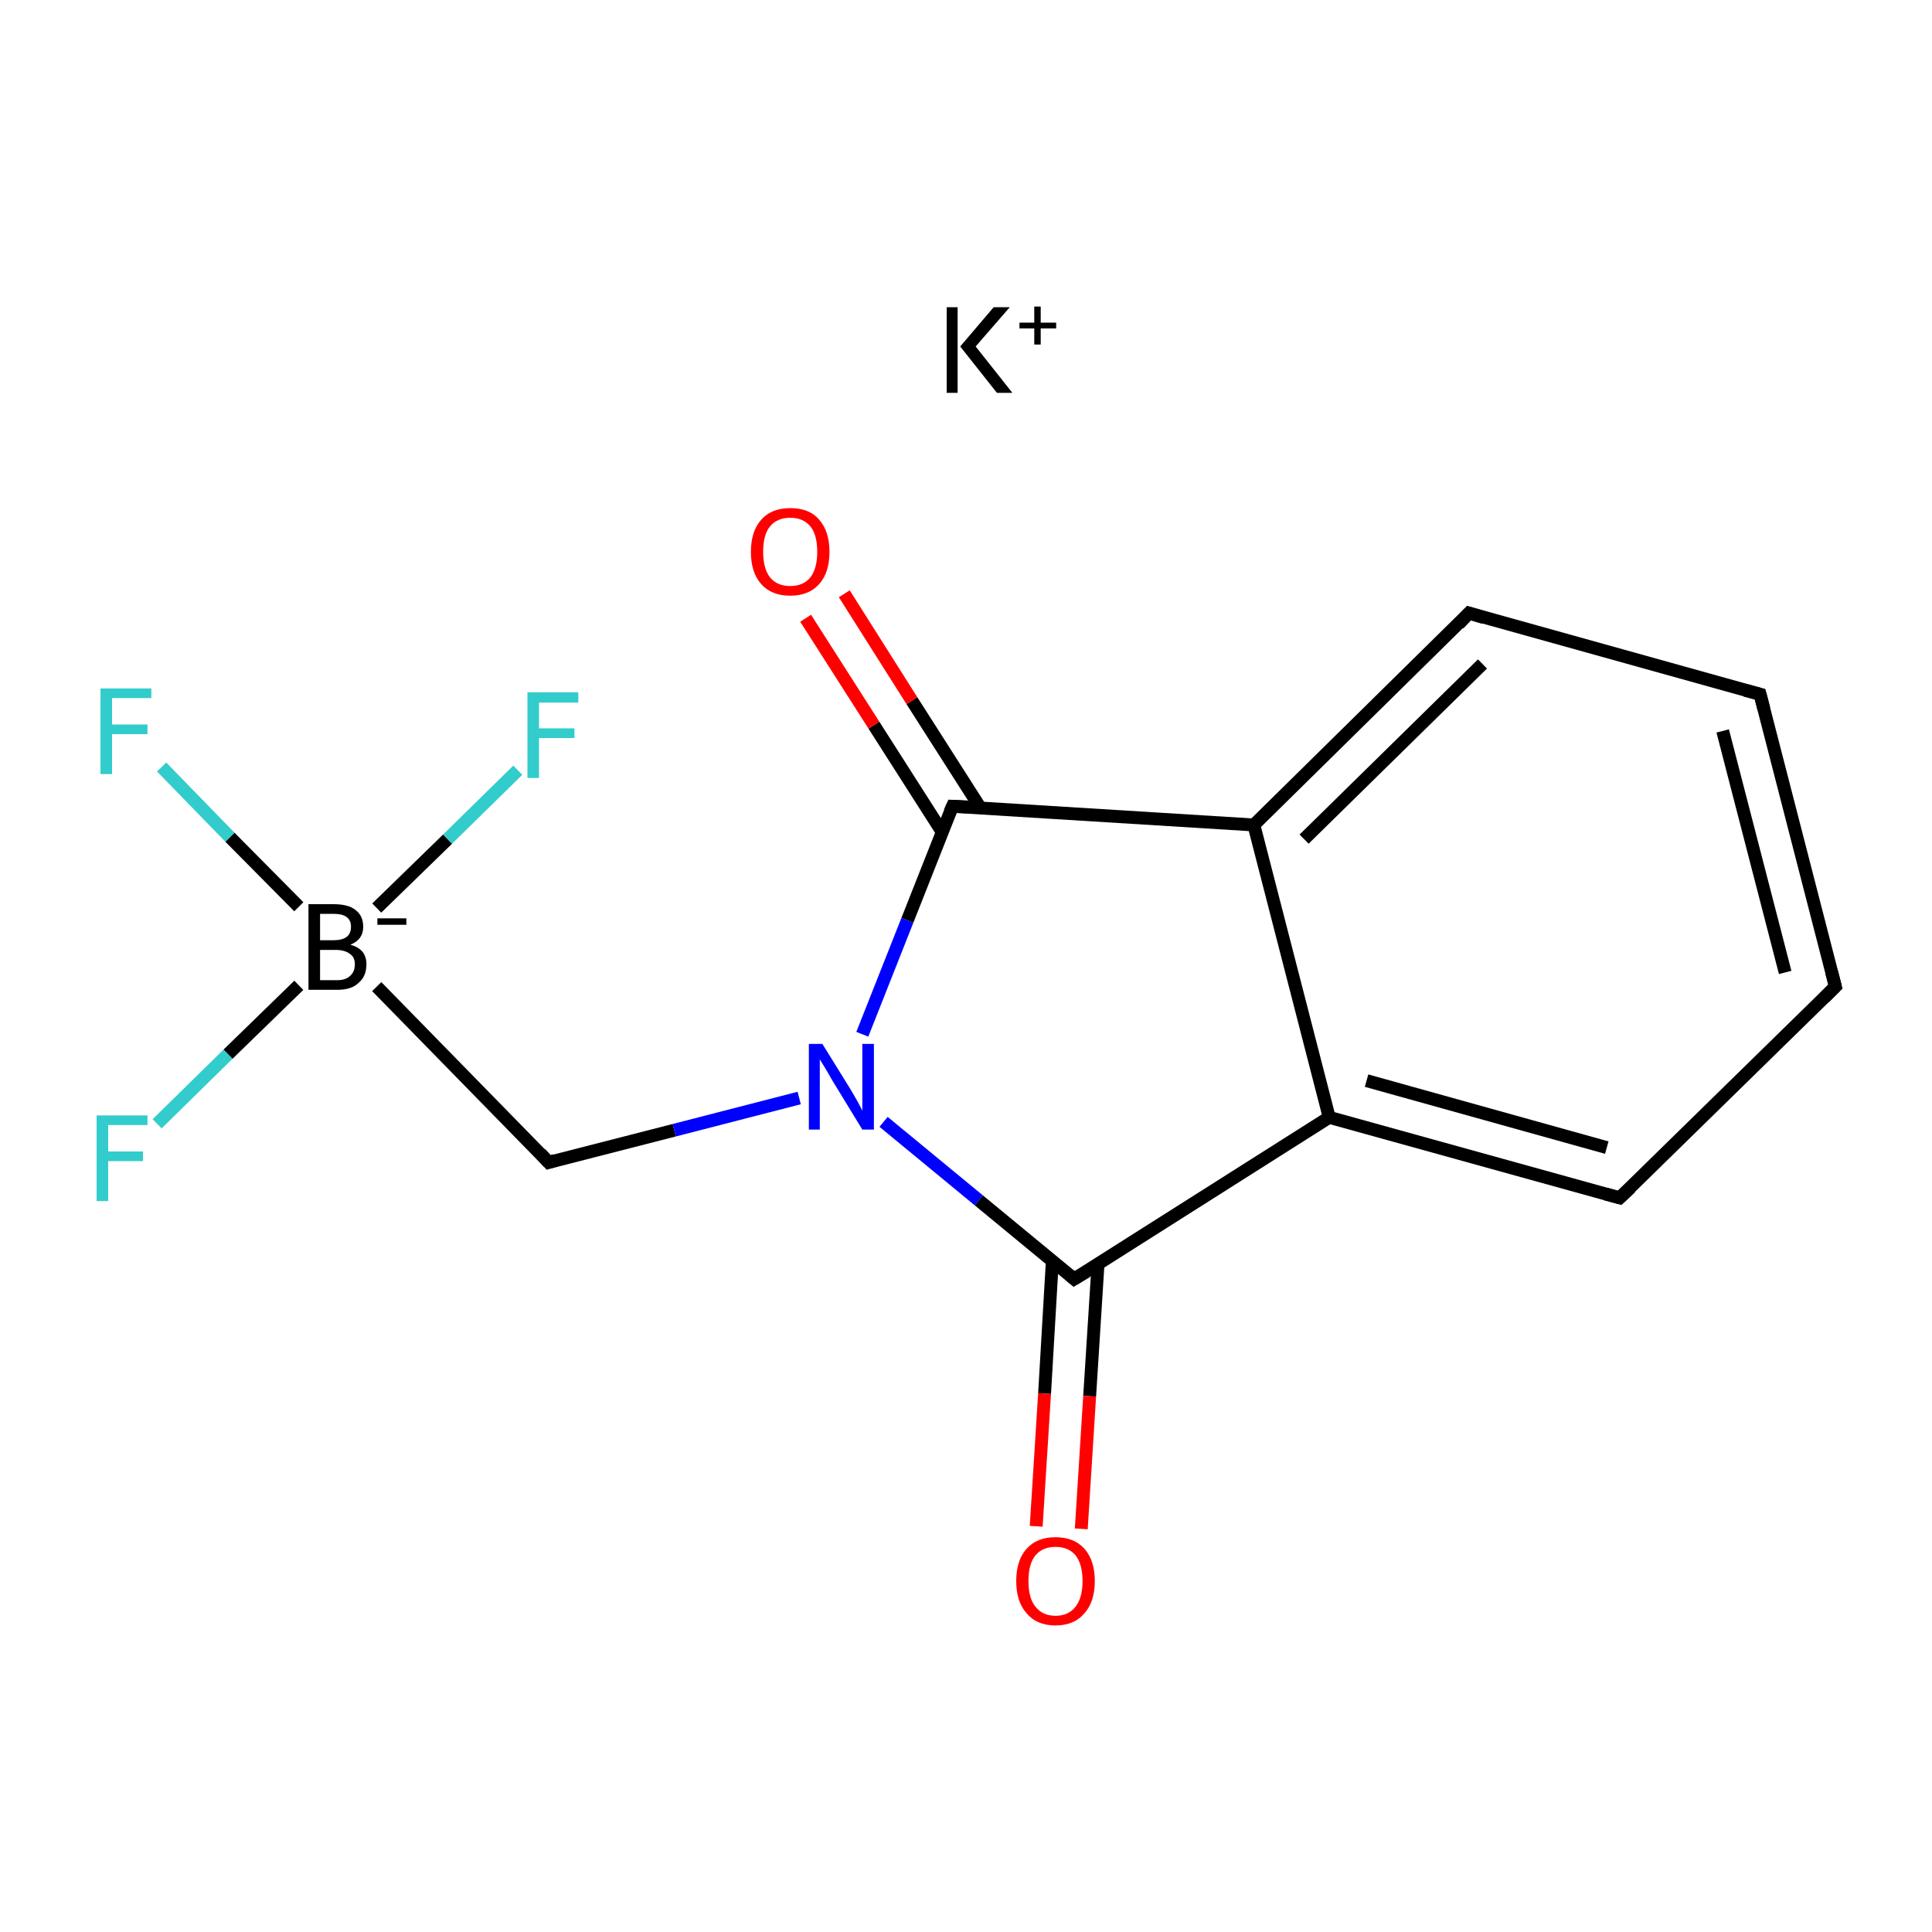 <?xml version='1.0' encoding='iso-8859-1'?>
<svg version='1.1' baseProfile='full'
              xmlns='http://www.w3.org/2000/svg'
                      xmlns:rdkit='http://www.rdkit.org/xml'
                      xmlns:xlink='http://www.w3.org/1999/xlink'
                  xml:space='preserve'
width='300px' height='300px' viewBox='0 0 300 300'>
<!-- END OF HEADER -->
<rect style='opacity:1.0;fill:none;stroke:none' width='300.0' height='300.0' x='0.0' y='0.0'> </rect>
<path class='bond-0 atom-0 atom-1' d='M 58.5,153.2 L 85.2,180.5' style='fill:none;fill-rule:evenodd;stroke:#000000;stroke-width:2.0px;stroke-linecap:butt;stroke-linejoin:miter;stroke-opacity:1' />
<path class='bond-1 atom-1 atom-2' d='M 85.2,180.5 L 104.7,175.5' style='fill:none;fill-rule:evenodd;stroke:#000000;stroke-width:2.0px;stroke-linecap:butt;stroke-linejoin:miter;stroke-opacity:1' />
<path class='bond-1 atom-1 atom-2' d='M 104.7,175.5 L 124.1,170.5' style='fill:none;fill-rule:evenodd;stroke:#0000FF;stroke-width:2.0px;stroke-linecap:butt;stroke-linejoin:miter;stroke-opacity:1' />
<path class='bond-2 atom-2 atom-3' d='M 137.2,174.2 L 152.0,186.4' style='fill:none;fill-rule:evenodd;stroke:#0000FF;stroke-width:2.0px;stroke-linecap:butt;stroke-linejoin:miter;stroke-opacity:1' />
<path class='bond-2 atom-2 atom-3' d='M 152.0,186.4 L 166.8,198.6' style='fill:none;fill-rule:evenodd;stroke:#000000;stroke-width:2.0px;stroke-linecap:butt;stroke-linejoin:miter;stroke-opacity:1' />
<path class='bond-3 atom-3 atom-4' d='M 163.4,195.9 L 162.2,216.4' style='fill:none;fill-rule:evenodd;stroke:#000000;stroke-width:2.0px;stroke-linecap:butt;stroke-linejoin:miter;stroke-opacity:1' />
<path class='bond-3 atom-3 atom-4' d='M 162.2,216.4 L 160.9,237.0' style='fill:none;fill-rule:evenodd;stroke:#FF0000;stroke-width:2.0px;stroke-linecap:butt;stroke-linejoin:miter;stroke-opacity:1' />
<path class='bond-3 atom-3 atom-4' d='M 170.5,196.3 L 169.2,216.8' style='fill:none;fill-rule:evenodd;stroke:#000000;stroke-width:2.0px;stroke-linecap:butt;stroke-linejoin:miter;stroke-opacity:1' />
<path class='bond-3 atom-3 atom-4' d='M 169.2,216.8 L 167.9,237.4' style='fill:none;fill-rule:evenodd;stroke:#FF0000;stroke-width:2.0px;stroke-linecap:butt;stroke-linejoin:miter;stroke-opacity:1' />
<path class='bond-4 atom-3 atom-5' d='M 166.8,198.6 L 206.4,173.5' style='fill:none;fill-rule:evenodd;stroke:#000000;stroke-width:2.0px;stroke-linecap:butt;stroke-linejoin:miter;stroke-opacity:1' />
<path class='bond-5 atom-5 atom-6' d='M 206.4,173.5 L 251.5,186.0' style='fill:none;fill-rule:evenodd;stroke:#000000;stroke-width:2.0px;stroke-linecap:butt;stroke-linejoin:miter;stroke-opacity:1' />
<path class='bond-5 atom-5 atom-6' d='M 212.2,167.8 L 249.5,178.2' style='fill:none;fill-rule:evenodd;stroke:#000000;stroke-width:2.0px;stroke-linecap:butt;stroke-linejoin:miter;stroke-opacity:1' />
<path class='bond-6 atom-6 atom-7' d='M 251.5,186.0 L 285.0,153.2' style='fill:none;fill-rule:evenodd;stroke:#000000;stroke-width:2.0px;stroke-linecap:butt;stroke-linejoin:miter;stroke-opacity:1' />
<path class='bond-7 atom-7 atom-8' d='M 285.0,153.2 L 273.3,107.8' style='fill:none;fill-rule:evenodd;stroke:#000000;stroke-width:2.0px;stroke-linecap:butt;stroke-linejoin:miter;stroke-opacity:1' />
<path class='bond-7 atom-7 atom-8' d='M 277.2,151.0 L 267.5,113.5' style='fill:none;fill-rule:evenodd;stroke:#000000;stroke-width:2.0px;stroke-linecap:butt;stroke-linejoin:miter;stroke-opacity:1' />
<path class='bond-8 atom-8 atom-9' d='M 273.3,107.8 L 228.1,95.2' style='fill:none;fill-rule:evenodd;stroke:#000000;stroke-width:2.0px;stroke-linecap:butt;stroke-linejoin:miter;stroke-opacity:1' />
<path class='bond-9 atom-9 atom-10' d='M 228.1,95.2 L 194.7,128.1' style='fill:none;fill-rule:evenodd;stroke:#000000;stroke-width:2.0px;stroke-linecap:butt;stroke-linejoin:miter;stroke-opacity:1' />
<path class='bond-9 atom-9 atom-10' d='M 230.2,103.1 L 202.5,130.3' style='fill:none;fill-rule:evenodd;stroke:#000000;stroke-width:2.0px;stroke-linecap:butt;stroke-linejoin:miter;stroke-opacity:1' />
<path class='bond-10 atom-10 atom-11' d='M 194.7,128.1 L 147.9,125.2' style='fill:none;fill-rule:evenodd;stroke:#000000;stroke-width:2.0px;stroke-linecap:butt;stroke-linejoin:miter;stroke-opacity:1' />
<path class='bond-11 atom-11 atom-12' d='M 152.2,125.4 L 141.6,108.8' style='fill:none;fill-rule:evenodd;stroke:#000000;stroke-width:2.0px;stroke-linecap:butt;stroke-linejoin:miter;stroke-opacity:1' />
<path class='bond-11 atom-11 atom-12' d='M 141.6,108.8 L 131.1,92.2' style='fill:none;fill-rule:evenodd;stroke:#FF0000;stroke-width:2.0px;stroke-linecap:butt;stroke-linejoin:miter;stroke-opacity:1' />
<path class='bond-11 atom-11 atom-12' d='M 146.3,129.2 L 135.7,112.6' style='fill:none;fill-rule:evenodd;stroke:#000000;stroke-width:2.0px;stroke-linecap:butt;stroke-linejoin:miter;stroke-opacity:1' />
<path class='bond-11 atom-11 atom-12' d='M 135.7,112.6 L 125.1,96.0' style='fill:none;fill-rule:evenodd;stroke:#FF0000;stroke-width:2.0px;stroke-linecap:butt;stroke-linejoin:miter;stroke-opacity:1' />
<path class='bond-12 atom-0 atom-13' d='M 46.4,140.8 L 35.7,130.0' style='fill:none;fill-rule:evenodd;stroke:#000000;stroke-width:2.0px;stroke-linecap:butt;stroke-linejoin:miter;stroke-opacity:1' />
<path class='bond-12 atom-0 atom-13' d='M 35.7,130.0 L 25.1,119.1' style='fill:none;fill-rule:evenodd;stroke:#33CCCC;stroke-width:2.0px;stroke-linecap:butt;stroke-linejoin:miter;stroke-opacity:1' />
<path class='bond-13 atom-0 atom-14' d='M 46.4,153.0 L 35.4,163.7' style='fill:none;fill-rule:evenodd;stroke:#000000;stroke-width:2.0px;stroke-linecap:butt;stroke-linejoin:miter;stroke-opacity:1' />
<path class='bond-13 atom-0 atom-14' d='M 35.4,163.7 L 24.4,174.5' style='fill:none;fill-rule:evenodd;stroke:#33CCCC;stroke-width:2.0px;stroke-linecap:butt;stroke-linejoin:miter;stroke-opacity:1' />
<path class='bond-14 atom-0 atom-15' d='M 58.5,141.0 L 69.5,130.3' style='fill:none;fill-rule:evenodd;stroke:#000000;stroke-width:2.0px;stroke-linecap:butt;stroke-linejoin:miter;stroke-opacity:1' />
<path class='bond-14 atom-0 atom-15' d='M 69.5,130.3 L 80.4,119.6' style='fill:none;fill-rule:evenodd;stroke:#33CCCC;stroke-width:2.0px;stroke-linecap:butt;stroke-linejoin:miter;stroke-opacity:1' />
<path class='bond-15 atom-11 atom-2' d='M 147.9,125.2 L 140.9,142.9' style='fill:none;fill-rule:evenodd;stroke:#000000;stroke-width:2.0px;stroke-linecap:butt;stroke-linejoin:miter;stroke-opacity:1' />
<path class='bond-15 atom-11 atom-2' d='M 140.9,142.9 L 133.9,160.6' style='fill:none;fill-rule:evenodd;stroke:#0000FF;stroke-width:2.0px;stroke-linecap:butt;stroke-linejoin:miter;stroke-opacity:1' />
<path class='bond-16 atom-10 atom-5' d='M 194.7,128.1 L 206.4,173.5' style='fill:none;fill-rule:evenodd;stroke:#000000;stroke-width:2.0px;stroke-linecap:butt;stroke-linejoin:miter;stroke-opacity:1' />
<path d='M 83.9,179.1 L 85.2,180.5 L 86.2,180.2' style='fill:none;stroke:#000000;stroke-width:2.0px;stroke-linecap:butt;stroke-linejoin:miter;stroke-miterlimit:10;stroke-opacity:1;' />
<path d='M 166.1,198.0 L 166.8,198.6 L 168.8,197.4' style='fill:none;stroke:#000000;stroke-width:2.0px;stroke-linecap:butt;stroke-linejoin:miter;stroke-miterlimit:10;stroke-opacity:1;' />
<path d='M 249.3,185.4 L 251.5,186.0 L 253.2,184.4' style='fill:none;stroke:#000000;stroke-width:2.0px;stroke-linecap:butt;stroke-linejoin:miter;stroke-miterlimit:10;stroke-opacity:1;' />
<path d='M 283.3,154.9 L 285.0,153.2 L 284.4,150.9' style='fill:none;stroke:#000000;stroke-width:2.0px;stroke-linecap:butt;stroke-linejoin:miter;stroke-miterlimit:10;stroke-opacity:1;' />
<path d='M 273.9,110.1 L 273.3,107.8 L 271.0,107.2' style='fill:none;stroke:#000000;stroke-width:2.0px;stroke-linecap:butt;stroke-linejoin:miter;stroke-miterlimit:10;stroke-opacity:1;' />
<path d='M 230.4,95.9 L 228.1,95.2 L 226.5,96.9' style='fill:none;stroke:#000000;stroke-width:2.0px;stroke-linecap:butt;stroke-linejoin:miter;stroke-miterlimit:10;stroke-opacity:1;' />
<path d='M 150.2,125.3 L 147.9,125.2 L 147.5,126.1' style='fill:none;stroke:#000000;stroke-width:2.0px;stroke-linecap:butt;stroke-linejoin:miter;stroke-miterlimit:10;stroke-opacity:1;' />
<path class='atom-0' d='M 54.4 146.7
Q 55.6 147.0, 56.3 147.8
Q 56.9 148.6, 56.9 149.7
Q 56.9 151.6, 55.7 152.6
Q 54.6 153.7, 52.4 153.7
L 47.9 153.7
L 47.9 140.4
L 51.8 140.4
Q 54.1 140.4, 55.2 141.3
Q 56.4 142.2, 56.4 143.9
Q 56.4 145.9, 54.4 146.7
M 49.7 141.9
L 49.7 146.0
L 51.8 146.0
Q 53.1 146.0, 53.8 145.5
Q 54.5 145.0, 54.5 143.9
Q 54.5 141.9, 51.8 141.9
L 49.7 141.9
M 52.4 152.2
Q 53.7 152.2, 54.4 151.5
Q 55.1 150.9, 55.1 149.7
Q 55.1 148.6, 54.3 148.1
Q 53.5 147.5, 52.1 147.5
L 49.7 147.5
L 49.7 152.2
L 52.4 152.2
' fill='#000000'/>
<path class='atom-0' d='M 58.6 142.6
L 63.1 142.6
L 63.1 143.6
L 58.6 143.6
L 58.6 142.6
' fill='#000000'/>
<path class='atom-2' d='M 127.7 162.1
L 132.1 169.2
Q 132.5 169.9, 133.2 171.1
Q 133.9 172.4, 133.9 172.5
L 133.9 162.1
L 135.7 162.1
L 135.7 175.4
L 133.9 175.4
L 129.2 167.7
Q 128.7 166.8, 128.1 165.8
Q 127.5 164.8, 127.3 164.5
L 127.3 175.4
L 125.6 175.4
L 125.6 162.1
L 127.7 162.1
' fill='#0000FF'/>
<path class='atom-4' d='M 157.8 245.5
Q 157.8 242.3, 159.4 240.5
Q 161.0 238.7, 163.9 238.7
Q 166.8 238.7, 168.4 240.5
Q 170.0 242.3, 170.0 245.5
Q 170.0 248.7, 168.4 250.5
Q 166.8 252.4, 163.9 252.4
Q 161.0 252.4, 159.4 250.5
Q 157.8 248.7, 157.8 245.5
M 163.9 250.9
Q 165.9 250.9, 167.0 249.5
Q 168.1 248.1, 168.1 245.5
Q 168.1 242.9, 167.0 241.5
Q 165.9 240.2, 163.9 240.2
Q 161.9 240.2, 160.8 241.5
Q 159.7 242.8, 159.7 245.5
Q 159.7 248.2, 160.8 249.5
Q 161.9 250.9, 163.9 250.9
' fill='#FF0000'/>
<path class='atom-12' d='M 116.6 85.7
Q 116.6 82.5, 118.2 80.7
Q 119.8 78.9, 122.7 78.9
Q 125.7 78.9, 127.2 80.7
Q 128.8 82.5, 128.8 85.7
Q 128.8 88.9, 127.2 90.7
Q 125.6 92.5, 122.7 92.5
Q 119.8 92.5, 118.2 90.7
Q 116.6 88.9, 116.6 85.7
M 122.7 91.0
Q 124.7 91.0, 125.8 89.7
Q 126.9 88.3, 126.9 85.7
Q 126.9 83.0, 125.8 81.7
Q 124.7 80.4, 122.7 80.4
Q 120.7 80.4, 119.6 81.7
Q 118.5 83.0, 118.5 85.7
Q 118.5 88.3, 119.6 89.7
Q 120.7 91.0, 122.7 91.0
' fill='#FF0000'/>
<path class='atom-13' d='M 15.6 106.9
L 23.5 106.9
L 23.5 108.4
L 17.4 108.4
L 17.4 112.5
L 22.9 112.5
L 22.9 114.0
L 17.4 114.0
L 17.4 120.2
L 15.6 120.2
L 15.6 106.9
' fill='#33CCCC'/>
<path class='atom-14' d='M 15.0 173.2
L 22.9 173.2
L 22.9 174.7
L 16.8 174.7
L 16.8 178.8
L 22.2 178.8
L 22.2 180.3
L 16.8 180.3
L 16.8 186.5
L 15.0 186.5
L 15.0 173.2
' fill='#33CCCC'/>
<path class='atom-15' d='M 81.9 107.5
L 89.8 107.5
L 89.8 109.1
L 83.7 109.1
L 83.7 113.1
L 89.2 113.1
L 89.2 114.6
L 83.7 114.6
L 83.7 120.8
L 81.9 120.8
L 81.9 107.5
' fill='#33CCCC'/>
<path class='atom-16' d='M 147.0 47.7
L 148.7 47.7
L 148.7 61.0
L 147.0 61.0
L 147.0 47.7
M 154.3 47.7
L 156.8 47.7
L 151.5 53.8
L 157.2 61.0
L 154.8 61.0
L 149.1 53.8
L 154.3 47.7
' fill='#000000'/>
<path class='atom-16' d='M 158.3 50.1
L 160.6 50.1
L 160.6 47.6
L 161.6 47.6
L 161.6 50.1
L 164.0 50.1
L 164.0 51.0
L 161.6 51.0
L 161.6 53.5
L 160.6 53.5
L 160.6 51.0
L 158.3 51.0
L 158.3 50.1
' fill='#000000'/>
</svg>
